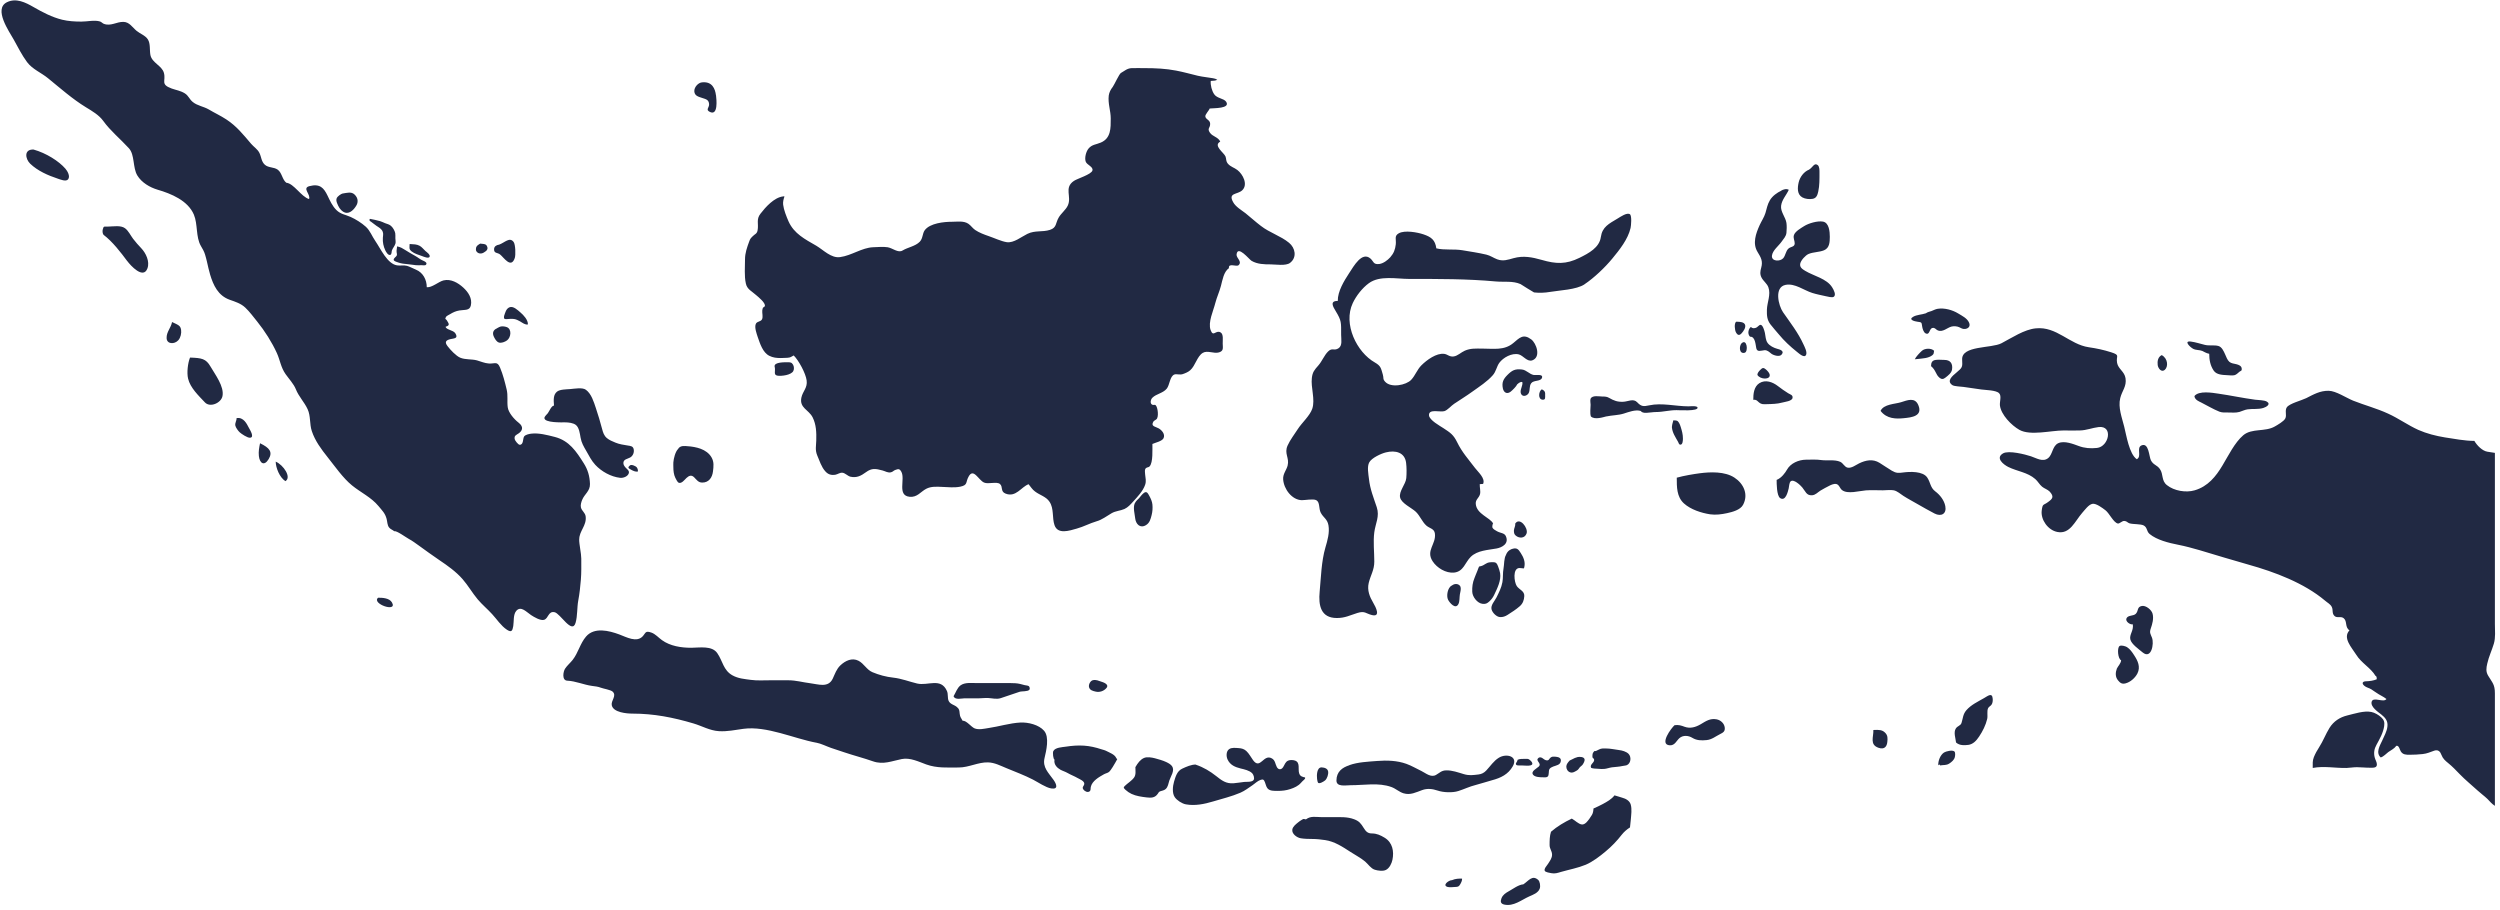 <?xml version="1.0" encoding="UTF-8"?> <svg xmlns="http://www.w3.org/2000/svg" width="426" height="155" viewBox="0 0 426 155" fill="none"><path d="M122.01 16.24C122.1 16.96 122.39 19.75 120.98 19.08C120.16 18.69 120.88 18.36 120.83 17.73C120.77 16.97 120.27 16.9 119.68 16.7C119.03 16.48 118.36 16.35 118.31 15.56C118.27 14.86 118.98 14.07 119.65 14.03C121.36 13.86 121.86 15.12 122 16.24H122.01ZM85.03 41.69C84.58 41.76 84.21 41.98 84.19 42.45C84.16 43.21 84.76 43.01 85.2 43.35C85.82 43.82 87.08 45.87 87.72 43.96C87.89 43.45 87.84 41.64 87.52 41.23C86.84 40.32 86.01 41.35 85.02 41.7L85.03 41.69ZM81.84 41.5C81.5 41.72 81.17 41.86 81.11 42.3C81.08 42.49 81.08 42.67 81.19 42.84C81.49 43.27 82.04 43.29 82.46 43.02C82.69 42.87 82.96 42.73 83.05 42.44C83.11 42.24 83.03 42.01 82.92 41.84C82.72 41.53 82.3 41.57 81.83 41.51L81.84 41.5ZM58.42 32.96C58.1 33.03 57.52 33.45 57.38 33.76C57.26 34.03 57.33 34.34 57.43 34.6C57.68 35.23 57.92 35.71 58.5 36.09C59.31 36.61 60.12 35.93 60.56 35.27C60.81 34.9 60.93 34.69 60.94 34.24C60.94 33.81 60.72 33.44 60.42 33.15C59.86 32.61 59.13 32.87 58.42 32.97V32.96ZM63.27 37.82C63.57 38.03 63.85 38.28 64.16 38.49C64.58 38.77 65.03 38.99 65.22 39.5C65.35 39.84 65.26 40.18 65.24 40.53C65.19 41.28 65.34 41.99 65.66 42.67C65.78 42.93 66.16 43.57 66.51 43.43C66.78 43.33 66.7 42.88 66.79 42.65C66.94 42.24 67.28 41.91 67.39 41.48C67.46 41.19 67.37 40.89 67.37 40.59C67.37 40.31 67.39 40.01 67.35 39.74C67.28 39.33 66.93 38.74 66.61 38.48C66.32 38.23 65.97 38.16 65.62 38.03C65.33 37.92 65.06 37.76 64.76 37.68C64.2 37.52 63.6 37.4 63.03 37.29C62.83 37.6 63.11 37.71 63.26 37.81L63.27 37.82ZM67.67 41.99C67.65 42.36 67.53 42.63 67.59 43.02C67.61 43.16 67.67 43.35 67.62 43.5C67.53 43.78 67.02 43.99 67.09 44.3C67.15 44.53 67.69 44.66 67.9 44.74C68.37 44.91 68.92 44.97 69.41 45.01C69.91 45.05 70.38 45.14 70.88 45.19C71.19 45.22 71.53 45.19 71.84 45.19C72.02 45.19 72.45 45.28 72.59 45.11C72.89 44.75 72.3 44.5 72.08 44.41C71.59 44.21 71.2 43.85 70.74 43.6C70.13 43.28 69.57 42.92 68.98 42.56C68.58 42.32 68.33 42.13 67.68 41.98L67.67 41.99ZM69.8 41.58C69.79 42.14 69.64 42.44 70.13 42.83C70.65 43.24 71.32 43.42 71.93 43.64C72.17 43.73 73.1 44.14 73.22 43.72C73.32 43.38 72.69 42.94 72.5 42.78C72.15 42.47 71.9 42.09 71.48 41.87C71 41.62 70.52 41.62 69.8 41.58ZM84.68 55.95C84 56.24 83.86 56.78 84.17 57.41C84.35 57.77 84.59 58.21 84.99 58.36C85.41 58.52 86.06 58.25 86.4 58C87.06 57.52 87.25 56.1 86.38 55.75C86.08 55.63 85.68 55.58 85.35 55.63C85.17 55.66 84.99 55.77 84.68 55.94V55.95ZM86.26 54.38C86.7 54.36 87.17 54.29 87.61 54.36C87.96 54.41 88.32 54.59 88.63 54.77C89.01 54.99 89.51 55.4 89.96 55.28C89.97 54.49 89.23 53.71 88.67 53.23C88.22 52.84 87.45 52.1 86.82 52.36C86.22 52.61 86.09 53.29 85.89 53.86C85.81 54.36 86.01 54.39 86.26 54.37V54.38ZM94.41 69.11C93.97 69.12 93.6 70.07 93.35 70.41C93.18 70.64 92.79 70.93 92.77 71.22C92.74 72.07 95.76 71.97 96.31 71.97C96.86 71.97 97.66 72.06 98.11 72.4C98.69 72.83 98.81 73.91 98.93 74.57C99.09 75.47 99.45 76.06 99.9 76.84C100.37 77.67 100.79 78.51 101.44 79.21C102.51 80.36 104.11 81.24 105.66 81.42C106.16 81.48 106.92 81.23 107.13 80.69C107.33 80.19 106.8 79.94 106.54 79.61C106.35 79.36 106.2 79.16 106.23 78.82C106.29 78.25 106.91 78.21 107.37 77.96C107.85 77.7 108.1 77.1 107.98 76.54C107.87 76.02 107.45 75.99 106.99 75.92C106.29 75.81 105.54 75.7 104.89 75.43C104.39 75.23 103.81 74.99 103.4 74.64C102.92 74.22 102.76 73.71 102.6 73.1C102.28 71.89 101.93 70.7 101.53 69.52C101.18 68.48 100.78 67.11 99.84 66.42C99.25 65.98 97.9 66.24 97.14 66.3C96.57 66.35 95.41 66.33 94.91 66.74C94.26 67.27 94.33 68.16 94.4 69.08L94.41 69.11ZM115.54 76.51C115.08 76.97 114.79 78.11 114.74 78.79C114.72 79.06 114.74 79.34 114.74 79.61C114.74 80.21 114.81 80.89 115.08 81.43C115.18 81.62 115.43 82.16 115.64 82.25C116.14 82.47 116.65 81.75 116.97 81.45C117.41 81.04 117.83 80.88 118.28 81.33C118.73 81.78 119 82.24 119.68 82.23C120.79 82.23 121.37 81.36 121.49 80.34C121.6 79.46 121.69 78.71 121.24 77.93C120.84 77.23 120.14 76.75 119.39 76.47C118.69 76.21 117.85 76.07 117.11 76.03C116.76 76.01 115.9 75.85 115.54 76.51ZM5.72 25.48C4.03 25.42 4.31 27.08 5.14 27.89C6.42 29.12 8.18 29.89 9.84 30.44C10.3 30.59 11.25 31 11.6 30.56C12.02 30.04 11.48 29.13 11.15 28.75C10.04 27.46 7.88 26.09 5.71 25.48H5.72ZM21.69 44.49C22.23 45.22 24.41 47.65 25.12 45.74C25.56 44.56 24.85 43.12 24.08 42.31C23.58 41.78 23.11 41.26 22.68 40.69C22.25 40.12 21.88 39.31 21.3 38.89C20.57 38.35 19.3 38.6 18.41 38.61C17.64 38.62 17.68 38.51 17.51 39.11C17.43 39.38 17.48 39.81 17.64 40.01C19.18 41.17 20.62 43.06 21.68 44.49H21.69ZM29.32 54.87C29.13 55.87 28.36 56.55 28.39 57.6C28.41 58.66 29.72 58.72 30.39 57.97C30.78 57.53 30.94 56.79 30.86 56.22C30.75 55.48 30.42 55.39 29.33 54.88L29.32 54.87ZM32.38 60.93C32 61.86 31.81 63.53 32.05 64.52C32.42 66.09 33.85 67.43 34.92 68.57C35.79 69.5 37.68 68.68 37.91 67.5C38.24 65.86 36.63 63.78 35.87 62.46C35.09 61.11 34.37 61 32.38 60.93ZM40.31 71.26C40.33 71.69 40.01 72.07 40.1 72.52C40.17 72.86 40.58 73.43 40.86 73.68C41.15 73.94 42.15 74.61 42.58 74.59C43.44 74.56 42.6 73.26 42.36 72.81C42.09 72.3 41.51 71.02 40.31 71.25V71.26ZM44.31 75.53C44.16 76.25 44.03 76.95 44.11 77.7C44.24 78.93 45.02 79.5 45.78 78.23C46.51 77.01 45.93 76.31 44.31 75.53ZM46.98 78.66C46.99 79.71 47.64 81.35 48.63 81.99C49.73 81.34 48.3 79.23 46.98 78.66ZM66.79 102.66C66.36 101.9 65.17 101.85 64.43 101.85C63.24 102.87 67.8 104.44 66.79 102.66ZM107.1 79.73C107.13 79.82 107.4 79.96 107.49 80.01C107.83 80.21 108.31 80.45 108.7 80.34C108.72 80.11 108.66 79.85 108.52 79.66C108.32 79.39 107.54 79.07 107.32 79.33C107.2 79.46 107.03 79.56 107.1 79.73ZM132.5 64.02C133.2 64.11 134.79 63.92 135.17 63.24C135.35 62.92 135.31 62.46 135.14 62.15C134.9 61.73 134.65 61.73 134.22 61.73C133.79 61.73 131.9 61.67 131.99 62.44C132.22 63.2 131.71 63.91 132.5 64.01V64.02ZM193.36 85.77C193.04 86.5 193.36 87.6 193.44 88.35C193.55 89.27 194.25 90.09 195.26 89.49C195.91 89.11 196.07 88.43 196.24 87.76C196.39 87.18 196.43 86.56 196.37 85.96C196.32 85.46 196.1 84.97 195.86 84.53C195.6 84.06 195.4 83.6 194.88 84.03C194.56 84.29 194.34 84.59 194.09 84.9C193.93 85.09 193.6 85.29 193.36 85.78V85.77ZM164.35 119C165.13 119 165.9 119 166.68 119C167.25 119 167.81 118.91 168.38 118.94C169.1 118.98 169.83 119.2 170.54 118.96C171.59 118.6 172.65 118.23 173.71 117.89C174.13 117.75 175.13 117.87 175.41 117.53C175.53 117.39 175.45 117.04 175.32 116.93C175.18 116.81 174.79 116.79 174.62 116.75C174.35 116.69 174.08 116.6 173.81 116.54C173.3 116.42 172.77 116.4 172.25 116.4C170.33 116.4 168.42 116.4 166.5 116.4C165.62 116.4 164.43 116.23 163.67 116.79C163.09 117.23 162.86 118.03 162.49 118.63C162.71 119.34 163.94 118.99 164.36 118.99L164.35 119ZM186.21 115.91C185.79 116.02 185.46 116.65 185.57 117.09C185.71 117.63 186.23 117.74 186.7 117.85C187.35 118.01 188.11 117.77 188.55 117.22C189.04 116.6 188.02 116.26 187.53 116.11C187.19 116.01 186.81 115.78 186.2 115.91H186.21ZM180.66 131.14C181.07 131.37 181.51 131.48 181.92 131.72C182.47 132.04 183.08 132.26 183.63 132.58C183.95 132.76 184.83 133.1 184.76 133.59C184.7 133.99 184.31 134.11 184.61 134.53C184.82 134.83 185.31 135.1 185.66 134.85C185.9 134.68 185.81 134.37 185.87 134.1C186.09 133.07 187.27 132.41 188.12 131.93C188.37 131.79 188.75 131.72 188.97 131.54C189.32 131.25 189.95 130.13 190.05 129.95C190.54 129.03 190.39 129.56 190.19 129.13C189.91 128.54 189.08 128.26 188.53 127.97C188.25 127.82 187.96 127.77 187.66 127.67C186.69 127.35 185.74 127.13 184.72 127.06C183.64 126.99 182.69 127.07 181.63 127.23C181.05 127.32 179.79 127.35 179.48 128C179.35 128.27 179.47 129.39 179.69 129.43C179.52 130.28 180.18 130.87 180.67 131.14H180.66ZM193.47 130.73C193.47 131.29 193.6 131.99 193.26 132.47C192.85 133.06 192.14 133.45 191.63 133.96C191.37 134.22 191.52 134.33 191.8 134.6C192.09 134.87 192.45 135.11 192.81 135.28C193.59 135.65 194.55 135.78 195.39 135.88C196.15 135.97 196.79 135.97 197.28 135.27C197.43 135.05 197.45 134.93 197.72 134.83C198.04 134.71 198.33 134.71 198.62 134.46C199.04 134.1 199.09 133.5 199.25 133.01C199.39 132.59 199.62 132.2 199.77 131.78C200.15 130.7 199.61 130.27 198.7 129.84C198.12 129.57 197.42 129.38 196.8 129.21C196.25 129.07 195.44 128.92 194.91 129.17C194.31 129.45 193.91 129.97 193.47 130.72V130.73ZM203.78 130.28C203.02 130.26 202.13 130.66 201.45 130.98C200.56 131.39 200.31 132.35 200.05 133.22C199.83 133.98 199.71 135.16 200.18 135.84C200.55 136.38 201.41 136.94 202.07 137.06C203.64 137.35 205.24 137.01 206.74 136.56C208.3 136.09 209.87 135.72 211.36 135.08C212.11 134.76 212.77 134.24 213.44 133.79C213.88 133.49 214.26 133.09 214.78 132.9C215.23 132.74 215.36 132.84 215.54 133.28C215.68 133.62 215.74 134.03 215.97 134.32C216.36 134.81 217.11 134.76 217.68 134.77C218.46 134.77 219.14 134.7 219.89 134.45C220.54 134.24 221.22 133.93 221.68 133.4C221.85 133.2 222 133.06 222.19 132.89C222.32 132.77 222.43 132.68 222.39 132.48C221.92 132.38 221.54 132.29 221.38 131.78C221.14 131.06 221.6 129.95 220.69 129.61C220.38 129.49 219.82 129.46 219.5 129.61C219 129.83 218.91 130.33 218.64 130.73C218.31 131.23 217.82 131.17 217.57 130.7C217.29 130.17 217.31 129.57 216.74 129.24C215.29 128.39 214.77 131.24 213.52 129.53C213.15 129.02 212.84 128.4 212.37 127.97C212 127.63 211.57 127.51 211.09 127.48C210.58 127.45 209.89 127.34 209.45 127.65C208.92 128.01 208.93 128.89 209.18 129.42C209.61 130.36 210.47 130.72 211.41 130.95C212.04 131.1 212.89 131.28 213.37 131.76C213.6 131.99 213.81 132.6 213.62 132.9C213.37 133.3 212.4 133.21 212.03 133.24C211.42 133.3 210.8 133.43 210.19 133.47C208.91 133.56 208.18 132.99 207.22 132.23C206.22 131.44 205.1 130.75 203.76 130.3L203.78 130.28ZM225.19 130.76C224.36 130.77 224.36 132.17 224.43 132.73C224.45 132.87 224.51 133.29 224.61 133.39C224.83 133.62 225.59 133.16 225.81 132.97C226.15 132.66 226.4 131.91 226.31 131.44C226.22 130.98 225.76 130.79 225.19 130.76ZM229.95 130.39C228.7 130.79 227.75 131.5 227.73 132.98C227.71 134.15 229.33 133.8 230.16 133.8C232.45 133.81 234.89 133.31 237.1 134.11C237.85 134.38 238.42 134.96 239.17 135.18C240.33 135.53 241.28 135.01 242.34 134.63C243.22 134.31 244.1 134.42 244.96 134.71C245.94 135.05 247.53 135.11 248.51 134.79C249.49 134.48 250.41 134.02 251.43 133.77C252.38 133.53 253.31 133.2 254.25 132.95C255.73 132.56 257 131.95 257.78 130.57C258.75 128.85 256.68 128.33 255.4 129.12C254.52 129.66 253.97 130.54 253.27 131.28C252.9 131.68 252.47 131.91 251.93 131.97C250.98 132.08 250.38 132.19 249.43 131.91C248.45 131.62 247.47 131.25 246.43 131.27C245.61 131.29 245.33 131.69 244.69 132.05C243.82 132.54 242.95 131.74 242.21 131.38C241.35 130.97 240.56 130.49 239.65 130.16C238.06 129.59 236.34 129.54 234.67 129.67C233.15 129.79 231.37 129.86 229.93 130.38L229.95 130.39ZM258.45 129.84C258.36 129.96 258.24 130.14 258.34 130.29C258.44 130.44 258.71 130.44 258.88 130.44C259.07 130.44 259.26 130.44 259.44 130.44C259.86 130.44 260.41 130.53 260.81 130.42C261.47 130.25 260.9 129.64 260.58 129.42C260.36 129.27 260.16 129.31 259.89 129.31C259.52 129.31 258.9 129.29 258.6 129.47C258.59 129.58 258.52 129.75 258.45 129.84ZM261.97 129.37C261.93 129.81 262.67 130.16 262.22 130.61C261.89 130.94 260.76 131.44 261.26 132.04C261.58 132.42 262.39 132.45 262.87 132.45C263.11 132.45 263.47 132.51 263.69 132.36C263.89 132.21 263.88 131.95 263.91 131.72C263.93 131.53 263.92 131.26 264.01 131.08C264.12 130.86 264.44 130.7 264.66 130.62C265.2 130.41 265.91 130.36 265.97 129.64C266.01 129.19 265.66 129.02 265.26 128.97C264.79 128.91 264.39 128.84 264.07 129.25C263.92 129.45 263.88 129.58 263.59 129.57C263.24 129.55 263.05 129.32 262.78 129.15C262.51 128.98 262.17 129 261.98 129.38L261.97 129.37ZM267.45 129.62C267.2 129.89 266.92 130.21 266.9 130.59C266.88 131.02 267.13 131.48 267.57 131.61C268.01 131.75 268.34 131.49 268.72 131.28C268.97 131.14 269.03 130.93 269.22 130.72C269.37 130.56 269.56 130.47 269.69 130.28C269.84 130.05 270.11 129.62 269.99 129.32C269.84 128.94 269.15 128.94 268.84 129C268.53 129.07 268.17 129.23 267.89 129.39C267.77 129.46 267.61 129.52 267.44 129.61L267.45 129.62ZM271.68 127.97C271.59 128.13 271.45 128.22 271.4 128.4C271.36 128.55 271.34 128.71 271.35 128.87C271.35 128.97 271.35 129.07 271.41 129.15C271.51 129.28 271.58 129.21 271.63 129.39C271.77 129.96 270.84 130.21 271.12 130.83C271.41 130.99 271.98 130.97 272.3 131C272.63 131.03 272.99 131.05 273.32 131.03C273.78 131 274.22 130.81 274.68 130.75C275.28 130.67 275.86 130.67 276.45 130.53C276.69 130.47 277 130.47 277.22 130.38C277.91 130.07 278.02 128.99 277.51 128.46C277.13 128.07 276.41 127.87 275.89 127.81C275.14 127.72 274.42 127.54 273.66 127.54C273.24 127.54 272.88 127.5 272.5 127.7C272.32 127.79 272.12 127.89 271.95 127.97L271.68 127.99V127.97ZM259.58 150.69C258.79 150.74 257.8 151.47 257.11 151.86C256.58 152.16 256.08 152.47 255.85 153.07C255.64 153.61 255.7 154 256.33 154.14C257.92 154.49 259.24 153.35 260.58 152.75C261.23 152.46 262.12 152.16 262.38 151.39C262.52 150.96 262.4 150.19 262.1 149.93C261.09 149.04 260.47 150.1 259.58 150.69ZM277.87 137.07C277.67 136.43 277.03 136.09 276.43 135.93C276.01 135.81 275.57 135.65 275.11 135.53C274.61 136.19 273.85 136.61 273.11 137.01C272.59 137.29 272.07 137.53 271.53 137.77C271.51 138.15 271.45 138.55 271.27 138.85C271.01 139.29 270.65 139.81 270.29 140.17C269.69 140.73 269.25 140.47 268.67 140.07C268.43 139.89 268.17 139.69 267.93 139.55C267.89 139.53 267.87 139.51 267.83 139.49C266.57 140.09 265.35 140.81 264.29 141.73C264.05 142.47 264.05 143.23 264.05 144.01C264.05 144.63 264.45 144.99 264.47 145.59C264.49 146.23 264.11 146.67 263.79 147.19C263.61 147.47 263.05 148.05 263.23 148.39C263.33 148.63 264.13 148.75 264.35 148.79C264.95 148.91 265.43 148.75 266.01 148.57C267.41 148.17 268.85 147.91 270.21 147.35C271.39 146.85 272.61 145.91 273.59 145.09C274.63 144.23 275.53 143.29 276.35 142.23C276.73 141.75 277.21 141.33 277.75 140.99C277.81 140.57 277.85 140.11 277.89 139.67C277.95 138.85 278.11 137.89 277.87 137.07ZM285.37 123.55C284.79 124.04 282.66 126.91 284.54 127C285.39 127.04 285.65 126.25 286.16 125.79C286.79 125.23 287.71 125.32 288.38 125.73C289.13 126.19 289.93 126.2 290.82 126.11C291.7 126.02 292.31 125.49 293.07 125.11C293.62 124.83 293.96 124.65 293.9 124C293.83 123.28 293.21 122.7 292.49 122.57C291.41 122.37 290.69 122.88 289.8 123.41C288.93 123.92 288 124.19 287.05 123.84C286.48 123.63 286.06 123.48 285.37 123.57V123.55ZM319.22 124.39C319.28 125.56 318.53 126.9 320.12 127.43C321.07 127.75 321.52 127.25 321.6 126.43C321.66 125.81 321.7 125.32 321.21 124.84C320.73 124.37 320.23 124.34 319.23 124.39H319.22ZM335.35 126.94C336.21 126.83 336.76 126.23 337.24 125.51C337.85 124.6 338.37 123.57 338.62 122.5C338.74 121.96 338.54 121.18 338.77 120.68C338.89 120.42 339.18 120.32 339.34 120.1C339.55 119.8 339.58 119.45 339.56 119.09C339.48 117.93 338.73 118.59 338.06 118.97C337.02 119.57 335.87 120.1 335.07 121.02C334.47 121.72 334.5 122.38 334.24 123.19C334.08 123.68 333.56 123.68 333.27 124.14C332.85 124.79 333.24 125.83 333.31 126.52C333.94 127.1 334.88 126.99 335.36 126.93L335.35 126.94ZM330.6 130.43C331.19 130.31 331.62 130.46 332.17 130.1C332.55 129.85 332.96 129.51 333.09 129.06C333.16 128.82 333.23 128.24 333.03 128.05C332.69 127.74 331.56 128.03 331.26 128.23C330.61 128.66 330.24 129.67 330.28 130.41C330.56 130.17 330.55 130.31 330.6 130.44V130.43ZM360.72 113.9C360.46 114.59 360.42 115.33 360.9 115.92C361.27 116.38 361.58 116.6 362.18 116.45C363.03 116.23 363.82 115.52 364.21 114.77C364.79 113.63 364.27 112.58 363.65 111.64C363.32 111.13 362.97 110.61 362.44 110.27C362.21 110.12 361.47 109.89 361.18 110.08C360.71 110.39 360.9 112.32 361.44 112.5C361.41 113.06 360.86 113.57 360.73 113.9H360.72ZM363.01 108.96C363.2 109.77 364.43 110.6 365.09 111.16C366.6 112.42 367.09 109.68 366.7 108.67C366.44 108 366.24 107.81 366.49 107.1C366.76 106.33 367.02 105.41 366.8 104.58C366.63 103.91 365.65 103.12 364.96 103.26C364.11 103.43 364.44 104.07 363.94 104.59C363.55 105 362.63 104.79 362.36 105.35C362.1 105.87 362.95 106.48 363.43 106.39C363.6 107.48 362.81 108.12 363.01 108.97V108.96ZM399.74 130.87C400.37 130.85 400.98 130.73 401.61 130.73C402.37 130.73 403.12 130.83 403.9 130.82C404.43 130.82 405.06 130.87 405.02 130.21C405 129.83 404.74 129.44 404.65 129.07C404.45 128.3 404.57 127.6 404.95 126.92C405.51 125.89 406.08 124.91 406.26 123.75C406.36 123.06 406.24 122.66 405.74 122.21C405.3 121.82 404.67 121.44 404.08 121.32C402.83 121.06 401.16 121.63 399.98 121.91C398.7 122.22 397.65 122.91 396.95 124.03C396.29 125.09 395.86 126.28 395.18 127.33C394.82 127.88 394.53 128.41 394.28 129.02C394.03 129.63 394.09 130.19 394.09 130.86C395.99 130.49 397.99 130.9 399.75 130.86L399.74 130.87ZM247.38 99.78C246.67 100.12 246.43 101.55 246.75 102.19C247.01 102.71 248.02 103.93 248.52 102.92C248.74 102.48 248.68 101.78 248.76 101.3C248.82 100.92 248.99 100.42 248.88 100.03C248.76 99.58 248.04 99.26 247.37 99.79L247.38 99.78ZM252.04 96.52C251.92 96.73 251.86 97.02 251.75 97.26C251.56 97.67 251.43 98.08 251.25 98.5C250.93 99.28 250.84 100 250.87 100.84C250.9 101.7 251.73 102.78 252.6 102.89C253.14 102.96 253.4 102.84 253.82 102.45C254.19 102.1 254.43 101.75 254.64 101.3C255.16 100.2 255.81 98.91 255.62 97.67C255.56 97.3 255.41 96.88 255.28 96.53C255.09 96.04 254.98 95.81 254.45 95.8C253.8 95.8 253.6 95.8 253.11 96.1C252.84 96.27 252.65 96.43 252.04 96.54V96.52ZM256.63 94.54C256.26 95.14 256.33 96.18 256.2 96.87C256.05 97.65 256.15 98.44 256.01 99.21C255.84 100.15 255.42 100.95 255.01 101.79C254.72 102.39 253.95 103.14 254.17 103.87C254.34 104.45 255.02 105.12 255.6 105.15C256.08 105.18 256.5 105.03 256.9 104.77C257.62 104.31 258.33 103.86 258.97 103.3C259.49 102.85 259.7 102.26 259.74 101.57C259.78 100.7 258.89 100.49 258.46 99.87C258.01 99.2 257.71 96.81 258.92 96.79C259.08 96.79 259.23 96.82 259.38 96.83C259.69 96.86 259.67 96.94 259.75 96.59C259.94 95.73 259.59 94.93 259.14 94.24C258.77 93.68 258.56 93.32 257.83 93.49C257.43 93.58 256.91 93.82 256.63 94.52V94.54ZM258.18 89.26C258.28 89.53 257.98 90.04 257.97 90.39C257.97 90.76 258 91.04 258.3 91.28C258.9 91.77 259.83 91.75 260.13 90.9C260.45 89.97 258.93 87.99 258.17 89.26H258.18ZM259.4 65.09C259.56 65.7 258.92 66.45 259.17 67.07C259.44 67.74 260.27 67.44 260.5 66.96C260.75 66.43 260.55 65.81 260.92 65.3C261.34 64.73 262.56 65.05 262.76 64.36C262.96 63.68 261.76 63.97 261.36 63.9C260.59 63.76 260.13 63.05 259.32 62.96C258.14 62.83 257.65 63.11 256.86 63.9C256.16 64.6 255.88 65.18 256.09 66.19C256.24 66.9 256.8 67.23 257.43 66.73C257.74 66.48 258.4 65.83 258.53 65.49C258.96 65.1 259.18 65.06 259.4 65.09ZM262.72 66.34C262.18 66.67 262.02 68.05 262.86 68.11C263.38 68.15 263.29 67.74 263.29 67.31C263.29 67.04 263.4 66.64 262.72 66.34ZM273.73 70.96C274.7 70.75 275.76 70.77 276.7 70.47C277.49 70.22 278.65 69.77 279.51 70.01C279.65 70.05 279.69 70.18 279.81 70.23C280.1 70.35 280.3 70.36 280.63 70.34C281.15 70.32 281.66 70.21 282.19 70.21C283.37 70.21 284.49 69.88 285.68 69.89C286.08 69.89 289.43 70.11 289.26 69.44C289.17 69.1 287.96 69.24 287.73 69.24C285.56 69.24 283.17 68.6 281.03 69.07C280.04 69.29 279.66 69.27 278.98 68.55C278.33 67.86 277.43 68.42 276.63 68.46C275.61 68.51 275.03 68.28 274.19 67.8C273.82 67.58 273.49 67.57 273.07 67.57C272.55 67.57 271.33 67.29 271.04 67.94C270.93 68.18 271.04 68.71 271.04 68.97C271.04 69.58 270.9 70.36 271.08 70.95C271.71 71.61 273.3 71.05 273.73 70.95V70.96ZM284.89 72.78C284.96 73.74 285.5 74.49 285.95 75.3C286.04 75.46 286.08 75.75 286.31 75.77C286.76 75.81 286.77 75.01 286.77 74.73C286.77 74.02 286.61 73.45 286.4 72.77C286.32 72.51 286.24 72.29 286.11 72.06C285.86 71.62 285.65 71.64 285.12 71.63C285.1 71.92 284.93 72.19 284.89 72.77V72.78ZM298.21 57.38C299.11 57.29 299.15 58.82 299.27 59.34C299.43 60.04 300.05 59.74 300.64 59.68C301.16 59.63 301.45 59.97 301.84 60.27C302.19 60.54 303.2 60.86 303.57 60.44C304.16 59.77 303.23 59.54 302.82 59.43C302.25 59.27 301.57 58.94 301.21 58.45C300.84 57.94 300.87 57.31 300.74 56.73C300.66 56.38 300.39 55.32 299.97 55.35C299.76 55.36 299.47 55.76 299.23 55.85C298.93 55.96 298.58 55.99 298.37 55.71C298 55.92 297.66 56.84 298.21 57.38ZM295.84 54.82C295.47 55.1 295.6 56.27 295.81 56.64C296.1 57.16 296.39 57.21 296.78 56.78C297.07 56.46 297.55 55.8 297.35 55.32C297.17 54.88 296.53 54.82 295.85 54.82H295.84ZM296.74 58.52C296.32 59.02 296.35 60.36 297.29 60.11C297.95 59.94 297.69 57.59 296.74 58.52ZM299.74 68.58C300.16 68.93 300.49 68.88 301.04 68.87C301.88 68.85 302.87 68.83 303.68 68.6C304.13 68.47 305.37 68.36 305.45 67.8C305.53 67.29 305.04 67.22 304.71 67.01C304.13 66.65 303.5 66.21 302.96 65.79C302.06 65.09 300.84 64.64 299.8 65.29C298.87 65.88 298.75 67.11 298.76 68.13C299.32 68.04 299.53 68.42 299.73 68.57L299.74 68.58ZM301.55 63.82C301.49 63.51 301.15 63.17 300.92 62.96C300.5 62.59 300.31 62.66 299.95 63.03C299.73 63.25 299.43 63.58 299.47 63.9C299.95 64.7 301.74 64.74 301.55 63.82ZM324.4 71.26C325.75 71.13 327.68 70.91 326.88 69.03C326.3 67.65 325.04 68.19 323.93 68.54C322.91 68.86 320.99 68.85 320.45 70.01C321.5 71.4 323.12 71.39 324.4 71.26ZM330.45 64.34C330.84 64.66 331.12 64.65 331.51 64.34C331.97 63.98 332.54 63.56 332.63 62.95C332.78 61.93 332.32 61.33 331.33 61.33C330.85 61.33 330.31 61.26 329.84 61.33C329.2 61.42 329.06 61.82 329.05 62.39C329.88 63.07 329.85 63.84 330.46 64.33L330.45 64.34ZM328.09 61.01C328.48 60.94 328.95 60.79 329.27 60.53C329.59 60.27 329.48 60.13 329.57 59.77C329.08 59.29 328 59.33 327.5 59.77C327.11 60.12 326.48 60.78 326.28 61.22C327.12 61.13 327.64 61.1 328.09 61.01ZM328.15 53.39C327.49 53.62 326.59 53.62 325.97 54C325.16 54.49 326.27 54.76 326.72 54.82C327.47 54.92 327.43 54.91 327.53 55.59C327.58 55.96 327.76 56.63 328.13 56.81C328.87 57.16 328.71 55.98 329.31 55.88C329.74 55.81 329.84 56.14 330.18 56.29C331.05 56.68 331.81 55.82 332.56 55.64C332.94 55.55 333.47 55.59 333.81 55.74C334.2 55.91 334.43 56.12 334.89 56.05C335.5 55.95 335.77 55.53 335.53 54.98C335.2 54.22 334.34 53.82 333.67 53.41C332.71 52.82 331.33 52.43 330.17 52.62C329.8 52.68 329.47 52.87 329.13 53C328.83 53.12 328.47 53.15 328.16 53.39H328.15ZM285.72 81.4C285.72 82.97 285.7 84.65 286.94 85.78C288.1 86.83 289.91 87.41 291.41 87.64C292.36 87.78 293.37 87.64 294.3 87.44C295.21 87.24 296.56 86.89 297.02 86.02C297.97 84.24 297.12 82.41 295.54 81.38C293.91 80.32 291.47 80.4 289.6 80.65C288.62 80.78 287 81.04 285.71 81.4H285.72ZM302.74 81.82C302.74 82.34 302.74 84.46 303.33 84.87C304.27 85.5 304.66 83.76 304.79 83.24C304.87 82.93 304.87 82.24 305.13 82.02C305.65 81.58 306.77 82.66 307.1 83.05C307.63 83.67 307.81 84.49 308.8 84.39C309.37 84.34 309.74 83.89 310.2 83.6C310.68 83.3 311.26 83.01 311.76 82.75C312.03 82.61 312.52 82.41 312.85 82.46C313.41 82.56 313.48 83.19 313.87 83.5C314.81 84.26 316.85 83.64 317.94 83.56C318.9 83.49 319.88 83.55 320.84 83.55C321.43 83.55 322.12 83.44 322.7 83.55C323.29 83.67 323.84 84.18 324.34 84.5C325.13 85.01 325.97 85.44 326.79 85.92C327.73 86.46 328.68 87 329.64 87.5C330.78 88.09 331.74 87.56 331.48 86.24C331.28 85.23 330.57 84.33 329.77 83.73C328.9 83.07 328.98 82.23 328.4 81.37C327.65 80.26 325.44 80.36 324.3 80.51C323.51 80.62 323.1 80.64 322.37 80.21C321.65 79.79 320.97 79.29 320.26 78.86C319.13 78.17 317.95 78.4 316.79 78.96C316.25 79.22 315.5 79.82 314.85 79.69C314.29 79.58 314.09 78.92 313.57 78.69C312.62 78.27 311.32 78.54 310.31 78.39C309.48 78.27 308.59 78.33 307.76 78.33C306.49 78.34 305.1 78.94 304.49 80.05C304.23 80.52 303.57 81.46 302.73 81.78L302.74 81.82ZM375.07 68.58C376.11 69.1 377.11 69.72 378.19 70.15C378.66 70.33 379.18 70.29 379.67 70.29C380.31 70.29 380.99 70.37 381.61 70.19C382.09 70.05 382.5 69.82 383 69.75C383.88 69.63 384.8 69.78 385.66 69.52C386.15 69.37 387.03 68.88 386.26 68.43C385.81 68.17 384.8 68.18 384.28 68.11C382.18 67.83 380.11 67.38 378.02 67.08C377 66.93 374.69 66.52 373.93 67.49C373.98 68.15 374.78 68.43 375.07 68.58ZM376.45 60.28C376.45 61.29 376.63 62.3 377.22 63.16C377.7 63.87 378.73 63.89 379.52 63.93C379.88 63.95 380.42 64.02 380.76 63.93C381.11 63.84 381.33 63.55 381.61 63.34C381.89 63.13 382.02 63.23 381.99 62.82C381.96 62.34 381.49 62.17 381.08 62.06C380.64 61.94 380.23 61.95 379.88 61.65C379.53 61.35 379.35 60.79 379.16 60.38C378.93 59.87 378.61 59.11 378 58.95C377.29 58.76 376.45 58.95 375.72 58.77C374.91 58.58 374.12 58.3 373.31 58.2C372.04 58.04 373.2 59.17 373.72 59.44C374.23 59.7 374.78 59.6 375.27 59.8C375.55 59.91 375.9 60.19 376.46 60.29L376.45 60.28ZM368.36 60.51C367.72 60.82 367.59 61.54 367.67 62.2C367.74 62.76 368.3 63.5 368.86 63.04C369.49 62.52 369.45 61.11 368.36 60.51ZM308.28 28.9C307.37 29.25 306.7 30.18 306.49 31.09C306.28 32.01 306.21 33.12 307.11 33.63C307.61 33.91 308.32 33.98 308.88 33.88C309.52 33.77 309.7 33.23 309.83 32.64C310.06 31.61 310.04 30.48 310.04 29.41C310.04 29.05 310.06 28.39 309.74 28.13C309.15 27.67 308.9 28.52 308.28 28.89V28.9ZM303.56 32.48C302.79 32.84 302.03 33.39 301.59 34.12C301.16 34.84 301.07 35.51 300.83 36.3C300.61 37.02 300.16 37.67 299.85 38.35C299.2 39.79 298.59 41.48 299.49 42.94C300.08 43.9 300.42 44.5 300.11 45.62C299.94 46.23 299.86 46.73 300.18 47.33C300.49 47.91 301.1 48.32 301.33 48.95C301.79 50.2 301.11 51.52 301.08 52.78C301.06 53.76 301.09 54.49 301.69 55.28C302.13 55.86 302.63 56.39 303.09 56.95C304.01 58.07 305.05 59.04 306.18 59.94C306.59 60.26 307.5 61.12 307.77 60.43C307.96 59.95 307.49 59.08 307.3 58.66C306.41 56.7 305.04 54.95 303.82 53.19C303.05 52.07 302.27 48.93 304.27 48.54C305.85 48.23 307.39 49.48 308.82 49.92C309.56 50.15 310.38 50.31 311.14 50.48C311.42 50.54 312.19 50.75 312.46 50.58C312.93 50.28 312.48 49.41 312.21 48.98C311.29 47.47 309.05 47.03 307.6 46.15C307.11 45.85 306.61 45.54 306.77 44.88C306.9 44.33 307.66 43.5 308.17 43.28C308.99 42.93 309.98 42.99 310.81 42.65C311.77 42.25 311.79 41.24 311.8 40.36C311.8 39.51 311.69 37.95 310.63 37.76C309.69 37.6 308.19 38.05 307.44 38.52C306.91 38.86 305.94 39.39 305.7 40.02C305.5 40.55 305.83 41 305.82 41.48C305.8 42.12 305.14 41.99 304.73 42.38C304.28 42.81 304.26 43.54 303.86 44C303.35 44.59 301.83 44.58 301.94 43.57C302.04 42.67 303.07 41.91 303.57 41.2C303.92 40.7 304.35 40.28 304.41 39.67C304.46 39.17 304.48 38.49 304.41 37.99C304.26 36.99 303.37 36.08 303.5 35.06C303.63 34.02 304.39 33.27 304.81 32.34C304.35 32.09 303.84 32.32 303.56 32.45V32.48ZM222.55 139.63C222.55 139.63 222.2 139.54 222.13 139.55C222.01 139.57 221.95 139.64 221.84 139.69C221.61 139.81 221.39 139.99 221.18 140.15C220.82 140.44 220.28 140.86 220.21 141.36C220.1 142.11 221.02 142.74 221.64 142.84C222.23 142.94 222.99 142.96 223.59 142.96C224.34 142.96 225.06 143.04 225.8 143.15C227.41 143.38 228.8 144.31 230.14 145.18C230.97 145.73 231.85 146.16 232.62 146.81C233.14 147.25 233.59 147.99 234.26 148.2C234.78 148.37 235.67 148.49 236.17 148.23C236.77 147.93 237.14 147.13 237.27 146.52C237.57 145.08 237.3 143.57 235.93 142.74C235.23 142.32 234.59 142.02 233.78 142.02C233.04 142.02 232.74 141.67 232.36 141.06C231.9 140.32 231.6 139.92 230.74 139.6C229.58 139.16 228.36 139.24 227.13 139.24H225.2C224.26 139.24 223.36 138.99 222.55 139.61V139.63ZM247.41 149.98C246.85 149.98 245.69 150.87 246.69 151.14C247.03 151.23 247.61 151.15 247.96 151.14C248.42 151.12 248.58 151.1 248.81 150.7C248.98 150.41 249.16 150.06 249.14 149.72C248.61 149.7 248.01 149.72 247.42 149.98H247.41ZM98.7 91.91C98.7 90.47 99.98 89.57 99.8 88.02C99.72 87.34 99.14 87.09 98.99 86.47C98.89 86.07 99.05 85.55 99.19 85.2C99.6 84.17 100.56 83.7 100.53 82.47C100.49 81.14 100.16 80.03 99.49 78.97C98.2 76.92 96.99 75.08 94.52 74.45C93.3 74.14 91.78 73.73 90.49 73.9C90.14 73.95 89.57 74.06 89.33 74.35C89.05 74.7 89.26 75.79 88.56 75.79C88.29 75.79 87.73 75.04 87.7 74.82C87.61 74.21 87.91 74.17 88.36 73.86C88.95 73.46 89.36 72.78 88.34 72C87.59 71.42 86.64 70.31 86.52 69.41C86.38 68.39 86.58 67.41 86.34 66.39C86.03 65.1 85.72 63.85 85.21 62.64C84.73 61.48 84.32 62.02 83.28 61.94C82.57 61.89 81.93 61.59 81.28 61.41C80.36 61.16 79.3 61.32 78.42 60.95C77.72 60.66 76.73 59.6 76.26 58.98C75.76 58.32 75.92 57.99 76.74 57.79C77.35 57.65 78.17 57.7 77.58 56.78C77.23 56.24 75.96 56.18 75.94 55.67C76.83 55.43 76.37 55.03 76.15 54.6C75.99 54.3 75.75 54.48 75.99 54.01C76.08 53.83 76.51 53.65 76.68 53.54C77.21 53.22 77.68 53 78.3 52.9C79.2 52.75 80.03 52.96 80.23 52.06C80.51 50.83 79.78 49.77 78.94 49C78.04 48.18 76.82 47.48 75.58 47.78C74.73 47.99 73.59 49.05 72.72 48.94C72.72 47.67 72.09 46.45 70.88 45.95C70.43 45.77 69.79 45.42 69.35 45.3C68.84 45.16 68.19 45.3 67.67 45.22C66 44.98 64.86 42.38 63.95 41.06C63.39 40.26 63.08 39.32 62.34 38.64C61.62 37.99 60.62 37.36 59.75 36.97C58.83 36.56 58.07 36.52 57.32 35.79C56.62 35.09 56.24 34.22 55.81 33.33C55.19 32.05 54.53 31.24 52.72 31.72C51.42 32.06 53 33.14 52.66 33.92C51.32 33.52 50.09 31.27 48.79 31.14C48.1 30.63 48.05 29.43 47.32 28.91C46.65 28.44 45.76 28.62 45.14 28.08C44.51 27.52 44.55 26.74 44.2 26.05C43.89 25.42 43.23 25.02 42.79 24.5C41.45 22.93 40.33 21.51 38.58 20.36C37.61 19.72 36.58 19.25 35.59 18.66C34.74 18.15 33.62 18.02 32.85 17.38C32.24 16.88 32.15 16.32 31.48 15.9C30.75 15.45 30.02 15.36 29.24 15.08C27.27 14.36 28.31 13.8 27.93 12.42C27.58 11.16 25.9 10.73 25.63 9.37C25.47 8.53 25.66 7.45 25.2 6.72C24.78 6.05 23.87 5.75 23.28 5.26C22.55 4.66 22.07 3.76 21.05 3.73C19.87 3.69 18.87 4.53 17.67 4.05C17.46 3.96 17.28 3.74 17.04 3.66C16.14 3.37 14.82 3.69 13.87 3.68C12.77 3.68 11.66 3.62 10.59 3.36C8.86 2.93 7.25 2.09 5.71 1.2C4.34 0.41 2.74 -0.39 1.18 0.38C-1.15 1.53 1.59 5.4 2.33 6.73C3.06 8.04 3.72 9.38 4.61 10.58C5.52 11.8 7.02 12.38 8.18 13.33C10.27 15.03 12.34 16.87 14.63 18.27C15.68 18.91 16.87 19.6 17.59 20.6C18.83 22.32 20.47 23.63 21.96 25.26C22.99 26.38 22.59 28.55 23.4 29.9C24.13 31.11 25.53 31.93 26.84 32.32C29.17 33 32.02 34.17 33.04 36.58C33.72 38.21 33.35 40.38 34.22 41.89C34.5 42.37 34.78 42.83 34.94 43.37C35.05 43.76 35.17 44.16 35.26 44.57C35.43 45.32 35.59 46.07 35.81 46.81C36.35 48.59 37.15 50.37 39.14 51.08C40.1 51.42 41.04 51.7 41.81 52.43C42.55 53.13 43.18 54 43.83 54.8C45.1 56.37 46.35 58.34 47.18 60.17C47.74 61.41 47.85 62.6 48.67 63.76C49.21 64.53 50.07 65.45 50.41 66.32C50.89 67.55 51.87 68.53 52.42 69.73C52.96 70.9 52.73 72.24 53.13 73.45C53.68 75.12 54.74 76.54 55.83 77.91C57.06 79.45 58.44 81.46 59.98 82.71C61.46 83.92 63.25 84.73 64.49 86.23C65.13 87.01 65.62 87.44 65.88 88.42C66 88.87 65.99 89.47 66.28 89.86C66.51 90.18 66.89 90.27 67.19 90.53C67.54 90.36 69.22 91.6 69.66 91.83C70.3 92.17 70.82 92.58 71.42 93C72.54 93.81 73.68 94.64 74.86 95.44C76.26 96.38 77.7 97.4 78.82 98.68C79.77 99.77 80.47 101.02 81.4 102.13C82.16 103.03 83.08 103.79 83.86 104.65C84.65 105.5 85.38 106.65 86.37 107.3C87.15 107.81 87.32 107.52 87.46 106.68C87.59 105.91 87.42 104.69 88 104.06C88.79 103.2 89.72 104.3 90.48 104.8C90.98 105.13 92.09 105.8 92.7 105.62C93.48 105.39 93.4 104.09 94.5 104.32C95.47 104.52 97.49 108.16 98.08 106.12C98.42 104.94 98.31 103.54 98.54 102.31C98.76 101.15 98.88 99.97 98.98 98.78C99.08 97.6 99.05 96.39 99.05 95.19C99.05 94.31 98.68 92.75 98.69 91.9L98.7 91.91ZM139.1 126.55C139.94 126.71 140.79 127.16 141.6 127.44C142.35 127.7 143.1 127.93 143.85 128.19C145.48 128.74 147.14 129.16 148.76 129.73C150.53 130.35 151.99 129.67 153.67 129.34C155.08 129.06 156.56 129.8 157.83 130.26C159.66 130.92 161.44 130.78 163.37 130.78C165.1 130.78 166.68 129.86 168.36 129.91C169.48 129.94 170.46 130.47 171.49 130.89C173.01 131.52 174.55 132.09 176.01 132.84C176.92 133.31 178.19 134.2 179.13 134.35C180.4 134.55 180.02 133.6 179.53 132.9C178.67 131.68 177.61 130.77 177.99 129.17C178.27 127.97 178.86 125.61 177.91 124.52C177.03 123.5 175.2 123.05 173.86 123.12C172.05 123.22 170.22 123.8 168.43 124.06C167.71 124.17 166.8 124.4 166.08 124.12C165.5 123.89 164.64 122.71 164.04 122.83C163.75 122.27 163.6 122.25 163.53 121.61C163.47 121.05 163.5 120.85 163.05 120.47C162.59 120.08 161.92 120.02 161.65 119.43C161.42 118.92 161.6 118.29 161.36 117.75C160.32 115.4 158.12 116.91 156.27 116.47C154.94 116.15 153.59 115.62 152.22 115.47C151.01 115.34 149.8 115.02 148.66 114.54C147.67 114.12 147.22 113.07 146.28 112.59C145.18 112.03 144.04 112.59 143.21 113.37C142.53 114.01 142.28 114.83 141.9 115.64C141.13 117.26 139.45 116.59 138.04 116.42C136.73 116.26 135.66 115.92 134.32 115.92H131.25C130.13 115.92 129.03 116 127.93 115.85C126.84 115.7 125.81 115.63 124.83 115.09C123.24 114.22 123.17 112.65 122.22 111.29C121.31 109.98 119.23 110.37 117.78 110.38C116.06 110.38 114.2 110.09 112.8 109.08C112.21 108.66 111.68 108.03 110.99 107.79C109.97 107.44 110.05 107.81 109.56 108.38C108.51 109.58 106.73 108.55 105.53 108.11C103.77 107.46 101.28 106.83 99.87 108.46C98.84 109.66 98.55 111.21 97.58 112.45C97.17 112.97 96.65 113.39 96.29 113.94C95.97 114.42 95.7 115.95 96.67 115.99C98.09 116.05 99.48 116.69 100.88 116.88C101.43 116.95 101.88 116.99 102.4 117.19C102.88 117.37 104.05 117.54 104.4 117.86C105.13 118.55 104.1 119.38 104.24 120.15C104.47 121.41 106.8 121.6 107.79 121.6C111.4 121.6 114.71 122.25 118.15 123.27C119.64 123.71 120.93 124.49 122.49 124.59C123.97 124.68 125.25 124.38 126.68 124.19C130.63 123.66 135.28 125.85 139.11 126.56L139.1 126.55ZM219.65 41.37C218.25 40.21 216.33 39.65 214.85 38.49C213.95 37.81 213.13 37.05 212.23 36.33C211.55 35.81 210.55 35.23 210.13 34.45C209.21 32.81 210.85 33.19 211.67 32.43C212.71 31.45 211.79 29.69 210.85 28.97C210.31 28.55 209.69 28.43 209.23 27.89C208.85 27.41 209.01 27.17 208.83 26.67C208.57 26.01 206.67 24.81 207.93 24.13C207.59 23.35 206.61 23.27 206.17 22.61C205.65 21.85 206.23 21.85 206.21 21.09C206.19 20.41 205.47 20.39 205.39 19.85C205.33 19.51 206.01 18.85 206.13 18.49C206.79 18.41 209.73 18.53 208.93 17.33C208.53 16.75 207.39 16.79 206.89 16.05C206.49 15.45 206.25 14.53 206.31 13.79C206.81 13.77 207.15 13.75 207.43 13.59C207.21 13.45 206.97 13.37 206.69 13.33C205.83 13.17 204.97 13.11 204.11 12.91C202.87 12.61 201.67 12.27 200.41 12.03C198.65 11.69 196.89 11.61 195.09 11.61C194.33 11.61 193.59 11.59 192.83 11.61C192.05 11.65 191.65 12.07 191.01 12.43C190.71 12.59 189.91 14.39 189.61 14.81C189.25 15.27 189.01 15.73 188.93 16.29C188.77 17.65 189.27 18.87 189.27 20.19C189.27 21.85 189.31 23.55 187.59 24.29C186.81 24.63 186.07 24.61 185.49 25.31C185.07 25.81 184.77 26.91 185.01 27.55C185.21 28.11 186.33 28.41 186.15 29.05C185.97 29.73 183.57 30.43 182.99 30.83C181.25 32.01 182.67 33.49 181.95 35.03C181.61 35.77 180.79 36.37 180.39 37.09C179.85 38.01 180.09 38.79 178.91 39.17C177.61 39.59 176.39 39.21 175.07 39.85C174.05 40.35 172.75 41.43 171.57 41.27C170.63 41.13 169.41 40.55 168.47 40.23C167.71 39.97 166.85 39.65 166.17 39.19C165.73 38.89 165.45 38.43 165.01 38.13C164.21 37.59 163.13 37.79 162.19 37.79C160.85 37.79 158.49 38.03 157.59 39.21C157.15 39.81 157.29 40.59 156.73 41.19C155.97 41.97 154.71 42.13 153.79 42.69C153.03 43.15 152.11 42.27 151.25 42.13C150.47 42.01 149.55 42.11 148.77 42.13C146.85 42.21 145.11 43.55 143.15 43.81C141.63 44.03 140.31 42.59 139.09 41.87C137.19 40.77 135.31 39.83 134.37 37.73C134.01 36.91 133.55 35.75 133.45 34.89C133.39 34.41 133.51 33.95 133.67 33.49V33.47C133.59 33.45 133.51 33.45 133.43 33.47C131.91 33.65 130.45 35.29 129.59 36.41C128.81 37.39 129.31 38.15 129.09 39.27C128.97 39.87 128.63 39.87 128.27 40.25C127.93 40.59 127.83 40.67 127.65 41.19C127.29 42.17 126.95 43.13 126.95 44.19C126.95 45.47 126.81 47.05 127.09 48.29C127.29 49.31 128.13 49.63 128.85 50.29C129.25 50.63 130.47 51.61 130.33 52.15C130.29 52.31 130.07 52.33 129.99 52.47C129.93 52.65 129.93 52.71 129.89 52.93C129.85 53.37 130.05 53.99 129.85 54.41C129.61 54.87 128.93 54.73 128.77 55.25C128.55 55.83 128.93 56.85 129.11 57.41C129.51 58.55 129.97 60.07 131.09 60.63C131.73 60.95 132.33 61.01 133.05 61.01C133.41 61.01 133.77 60.97 134.13 60.97C134.75 60.93 134.77 60.81 135.25 60.57C136.11 61.43 137.29 63.61 137.45 64.81C137.63 66.11 136.79 66.63 136.55 67.77C136.21 69.53 137.79 69.79 138.47 71.11C139.09 72.35 139.13 73.71 139.09 75.07C139.07 75.99 138.87 76.65 139.25 77.59C139.63 78.47 139.97 79.59 140.63 80.31C141.11 80.85 141.63 81.01 142.37 80.89C142.75 80.81 143.15 80.51 143.53 80.55C144.01 80.59 144.43 81.11 144.91 81.23C145.99 81.47 146.73 81.07 147.55 80.47C148.55 79.73 149.21 79.85 150.39 80.17C150.85 80.29 151.27 80.59 151.77 80.49C152.13 80.43 152.25 80.19 152.53 80.09C153.05 79.91 153.27 79.81 153.59 80.39C154.29 81.67 152.83 84.43 154.99 84.65C156.29 84.79 156.87 83.79 157.83 83.29C158.67 82.85 159.65 82.93 160.57 82.97C161.57 83.01 162.63 83.13 163.63 82.93C164.95 82.65 164.51 82.21 165.03 81.25C165.87 79.63 166.73 81.83 167.69 82.23C168.39 82.55 169.83 82.01 170.39 82.47C170.95 82.95 170.43 83.75 171.35 84.11C173.11 84.81 174.01 82.97 175.27 82.51C175.63 82.93 175.89 83.41 176.37 83.75C177.17 84.37 178.25 84.61 178.83 85.49C179.63 86.67 179.25 88.21 179.69 89.49C180.25 91.11 182.23 90.43 183.49 90.07C184.65 89.75 185.69 89.17 186.85 88.83C187.79 88.57 188.59 87.93 189.39 87.47C190.09 87.05 190.89 87.05 191.61 86.73C192.21 86.45 192.63 85.97 193.07 85.49C193.79 84.69 194.77 83.69 195.13 82.61C195.35 81.97 195.19 81.49 195.13 80.83C195.11 80.61 195.05 80.13 195.15 79.93C195.35 79.55 195.67 79.71 195.89 79.47C196.51 78.81 196.35 76.53 196.37 75.65C196.91 75.41 198.01 75.19 198.27 74.67C198.59 73.99 197.97 73.31 197.47 73.01C196.83 72.65 196.07 72.67 196.53 71.85C196.63 71.65 197.05 71.55 197.17 71.29C197.49 70.65 197.19 68.93 196.77 68.99C195.87 69.15 195.97 68.15 196.37 67.77C197.03 67.11 198.17 67.01 198.81 66.23C199.33 65.61 199.33 64.09 200.13 63.81C200.45 63.69 201.07 63.91 201.53 63.75C201.95 63.61 202.49 63.39 202.81 63.09C203.69 62.33 203.97 60.73 204.95 60.13C205.77 59.65 206.81 60.31 207.71 60.05C208.53 59.79 208.37 59.33 208.35 58.53C208.33 58.01 208.53 56.93 207.97 56.63C207.15 56.19 206.75 57.51 206.29 56.25C205.81 54.89 206.77 52.95 207.09 51.63C207.35 50.63 207.79 49.71 208.05 48.71C208.31 47.73 208.51 46.33 209.41 45.69C209.29 44.75 210.67 45.51 211.05 45.19C211.73 44.57 210.65 43.97 210.71 43.37C210.89 41.69 212.83 44.19 213.27 44.45C214.27 45.03 215.41 45.05 216.53 45.05C217.35 45.05 219.11 45.35 219.83 44.79C221.05 43.85 220.71 42.23 219.65 41.37ZM270 48.44C271.62 47.36 273.48 45.59 274.73 44.07C275.96 42.58 277.41 40.77 277.85 38.85C277.94 38.46 278.09 36.77 277.74 36.51C277.25 36.15 276.09 36.97 275.67 37.22C274.14 38.14 273.03 38.65 272.78 40.41C272.53 42.19 270.73 43.15 269.15 43.93C266.85 45.07 265.13 44.99 262.72 44.29C261.06 43.82 259.6 43.53 257.92 43.99C256.94 44.26 256.15 44.56 255.13 44.19C254.51 43.96 253.96 43.55 253.28 43.39C251.93 43.07 250.53 42.87 249.17 42.64C247.74 42.4 246.14 42.66 244.75 42.32C244.56 40.9 243.89 40.38 242.55 39.93C241.51 39.58 239.37 39.19 238.36 39.75C237.53 40.2 237.94 40.79 237.84 41.64C237.74 42.52 237.5 43.16 236.9 43.84C236.44 44.35 235.73 44.88 235.06 44.98C233.99 45.13 234.08 44.54 233.53 44.06C232.09 42.81 230.71 45.3 229.89 46.55C229.03 47.86 227.92 49.67 227.96 51.28C226.54 51.26 227.15 52.27 227.6 53.01C228.61 54.67 228.53 54.91 228.53 57.06C228.53 57.85 228.78 58.88 228.09 59.34C227.32 59.85 227.03 59.18 226.31 59.89C225.66 60.52 225.27 61.57 224.65 62.27C223.96 63.05 223.66 63.4 223.54 64.4C223.34 66.05 224.14 68.05 223.61 69.65C223.21 70.84 221.83 72.05 221.15 73.11C220.57 74.02 219.85 74.93 219.41 75.91C218.78 77.31 219.75 78 219.41 79.34C219.22 80.1 218.59 80.74 218.65 81.67C218.76 83.36 220.16 85.19 221.82 85.23C222.39 85.24 223.77 84.96 224.29 85.23C224.95 85.58 224.68 86.64 225.06 87.37C225.51 88.23 226.18 88.43 226.37 89.51C226.59 90.77 226.2 92.1 225.85 93.29C225.15 95.69 225.1 98.43 224.87 100.82C224.64 103.16 225.06 105.32 227.81 105.31C229.19 105.31 230.02 104.85 231.3 104.45C232.59 104.05 232.72 104.55 233.79 104.81C235.3 105.17 234.46 103.49 233.99 102.7C233.41 101.73 232.93 100.59 233.23 99.33C233.54 98.03 234.19 97.12 234.18 95.69C234.18 94.07 233.97 92.3 234.18 90.7C234.38 89.17 235.12 88 234.6 86.43C234.06 84.8 233.46 83.36 233.27 81.61C233.18 80.82 232.91 79.49 233.33 78.77C233.75 78.02 235.34 77.29 236.14 77.09C237.8 76.67 239.38 77.09 239.6 78.86C239.7 79.67 239.7 80.66 239.63 81.47C239.54 82.53 238.33 83.72 238.58 84.78C238.81 85.78 240.53 86.52 241.26 87.21C241.97 87.89 242.32 88.9 243.04 89.55C243.58 90.04 244.41 90.06 244.51 90.93C244.73 92.75 242.92 93.8 244.12 95.64C244.85 96.77 246.38 97.7 247.76 97.57C249.41 97.41 249.65 95.82 250.62 94.88C251.76 93.77 253.58 93.73 255.03 93.46C255.93 93.29 257.19 92.65 256.59 91.35C256.33 90.79 255.69 90.87 255.08 90.52C254.87 90.4 254.44 90.17 254.33 89.94C254.21 89.69 254.39 89.12 254.44 89.22C253.92 88.18 251.61 87.62 251.47 85.86C251.41 85.11 252 84.89 252.19 84.22C252.33 83.73 252.12 83.03 252.15 82.49C252.32 82.52 252.54 82.44 252.72 82.46C253.14 81.51 251.88 80.45 251.35 79.75C250.2 78.23 249.13 77.07 248.29 75.34C247.67 74.08 247.15 73.74 245.96 72.96C245.4 72.59 243.55 71.59 243.5 70.77C243.43 69.6 245.39 70.28 246.11 70.06C246.66 69.9 247.29 69.13 247.78 68.81C248.82 68.11 249.89 67.46 250.91 66.72C252.08 65.88 253.43 65.02 254.38 63.93C254.94 63.29 255.03 62.45 255.48 61.83C256.13 60.94 257.62 60.09 258.81 60.39C259.55 60.58 260.25 61.72 261.11 61.4C262.64 60.83 261.79 58.48 260.92 57.83C259.55 56.81 258.91 57.58 257.86 58.46C256.32 59.75 254.49 59.4 252.54 59.4C251.48 59.4 250.6 59.33 249.62 59.75C248.95 60.04 248.4 60.64 247.71 60.74C246.98 60.84 246.67 60.37 246.1 60.3C244.77 60.12 243.11 61.35 242.2 62.26C241.47 62.99 241.17 63.97 240.47 64.72C239.62 65.63 237.02 66.15 236.03 65.05C235.58 64.55 235.82 64.45 235.63 63.81C235.31 62.74 235.31 62.36 234.28 61.77C231.19 60.03 228.83 55.21 230.51 51.65C231.1 50.4 232.13 49.08 233.25 48.26C235.12 46.89 237.97 47.53 240.15 47.53C245.1 47.53 249.97 47.51 254.89 47.96C256.29 48.09 257.79 47.83 259.1 48.41C259.86 48.9 260.62 49.37 261.4 49.83C262.31 49.93 263.22 49.9 264.14 49.74C265.71 49.47 268.63 49.37 270 48.45V48.44ZM423.83 113.07C424.09 111.89 424.61 110.83 424.95 109.69C425.27 108.63 425.13 107.45 425.13 106.33V77.17C424.71 77.11 424.29 77.03 423.85 76.97C422.97 76.83 422.07 75.89 421.63 75.13C420.07 75.13 418.11 74.77 416.59 74.53C415.03 74.27 413.53 73.89 412.07 73.25C410.31 72.45 408.71 71.29 406.95 70.49C405.01 69.59 402.93 69.05 400.97 68.27C399.79 67.79 398.05 66.61 396.81 66.59C395.33 66.57 394.27 67.19 392.97 67.85C392.15 68.25 390.13 68.75 389.67 69.41C389.29 69.99 389.71 70.75 389.41 71.31C389.17 71.79 388.09 72.41 387.63 72.67C385.97 73.63 383.71 72.93 382.25 74.17C380.79 75.41 379.69 77.69 378.71 79.31C377.59 81.19 376.23 82.89 373.97 83.55C372.49 83.99 370.47 83.65 369.25 82.67C368.27 81.91 368.67 80.81 368.05 79.93C367.53 79.19 366.95 79.27 366.51 78.43C366.19 77.79 366.17 75.39 364.93 75.89C363.97 76.29 365.03 77.77 364.11 78.25C362.81 77.37 362.33 74.13 361.97 72.73C361.59 71.17 360.89 69.45 361.29 67.83C361.59 66.59 362.41 65.85 362.19 64.45C362.01 63.29 360.95 62.89 360.75 61.83C360.53 60.61 361.35 60.55 359.75 60.03C358.43 59.61 357.29 59.37 355.93 59.17C352.63 58.69 350.47 55.59 346.91 55.95C344.95 56.13 342.81 57.57 341.05 58.49C339.33 59.39 334.23 58.85 334.35 61.27C334.41 62.55 334.43 62.61 333.35 63.51C332.73 64.03 331.61 64.91 332.69 65.63C333.03 65.85 334.19 65.87 334.57 65.93C335.59 66.09 336.61 66.21 337.63 66.37C338.29 66.47 340.15 66.47 340.65 67.01C341.11 67.49 340.71 68.43 340.79 69.11C340.99 70.67 342.73 72.47 344.11 73.25C345.97 74.29 349.49 73.35 351.65 73.35C352.57 73.35 353.49 73.39 354.41 73.35C355.53 73.33 356.57 72.89 357.61 72.77C360.15 72.49 359.35 76.11 357.33 76.33C356.21 76.45 355.19 76.37 354.19 75.99C353.31 75.67 351.79 75.05 350.75 75.51C349.71 75.97 349.79 77.45 348.99 78.07C348.09 78.79 346.99 78.05 346.07 77.75C345.09 77.43 342.31 76.71 341.33 77.25C339.97 78.03 341.37 79.15 342.21 79.57C343.75 80.33 345.49 80.47 346.81 81.63C347.25 82.01 347.53 82.57 347.97 82.93C348.35 83.25 348.93 83.41 349.27 83.77C350.07 84.65 349.73 85.01 349.01 85.53C348.17 86.17 348.07 85.75 347.91 86.99C347.71 88.55 348.97 90.35 350.59 90.65C352.73 91.07 353.57 88.81 354.81 87.39C355.23 86.93 355.91 85.95 356.57 85.85C357.19 85.75 358.25 86.55 358.77 86.95C359.43 87.45 360.15 89.07 360.89 89.21C361.19 89.25 361.59 88.75 361.97 88.77C362.43 88.79 362.49 89.05 362.85 89.17C363.49 89.37 364.77 89.25 365.31 89.55C365.93 89.91 365.75 90.53 366.29 90.99C367.53 92.01 369.53 92.51 371.17 92.83C372.39 93.07 373.63 93.41 374.81 93.75C377.61 94.59 380.37 95.43 383.13 96.21C387.63 97.47 392.59 99.33 396.19 102.35C396.57 102.69 397.09 102.93 397.33 103.41C397.61 103.97 397.31 104.51 397.81 104.97C398.23 105.37 398.89 104.95 399.37 105.35C400.01 105.87 399.53 106.87 400.35 107.41C399.15 108.69 400.71 110.31 401.49 111.55C402.37 112.99 403.97 113.79 404.79 115.17C404.99 115.21 405.01 115.53 404.99 115.75C404.43 115.99 403.81 116.07 403.19 116.09C402.61 116.09 402.37 116.41 402.87 116.85C403.19 117.15 403.73 117.23 404.09 117.47C404.37 117.65 404.65 117.87 404.95 118.05C405.47 118.43 406.17 118.71 406.65 119.11C406.17 119.81 404.41 118.65 404.13 119.57C403.89 120.43 405.21 121.31 405.75 121.73C406.45 122.29 406.95 122.85 406.81 123.85C406.71 124.67 406.27 125.41 405.95 126.15C405.55 127.03 404.77 128.23 405.67 129.07C406.17 128.93 406.59 128.43 406.97 128.15C407.47 127.79 407.95 127.61 408.33 127.09C408.79 126.97 408.91 127.75 409.09 128.03C409.45 128.61 409.99 128.61 410.61 128.61C411.37 128.61 412.07 128.57 412.83 128.49C413.59 128.41 414.11 128.15 414.81 127.91C415.49 127.69 415.83 128.09 416.03 128.65C416.25 129.25 416.67 129.63 417.17 130.03C417.89 130.61 418.49 131.25 419.13 131.91C420.09 132.91 421.17 133.77 422.19 134.71C422.73 135.21 423.33 135.63 423.85 136.13C424.27 136.55 424.59 136.97 425.09 137.29C425.11 137.29 425.11 137.31 425.13 137.31V118.15C425.13 116.63 424.71 116.35 423.99 115.15C423.57 114.45 423.65 113.85 423.83 113.07Z" fill="#212943"></path></svg> 
